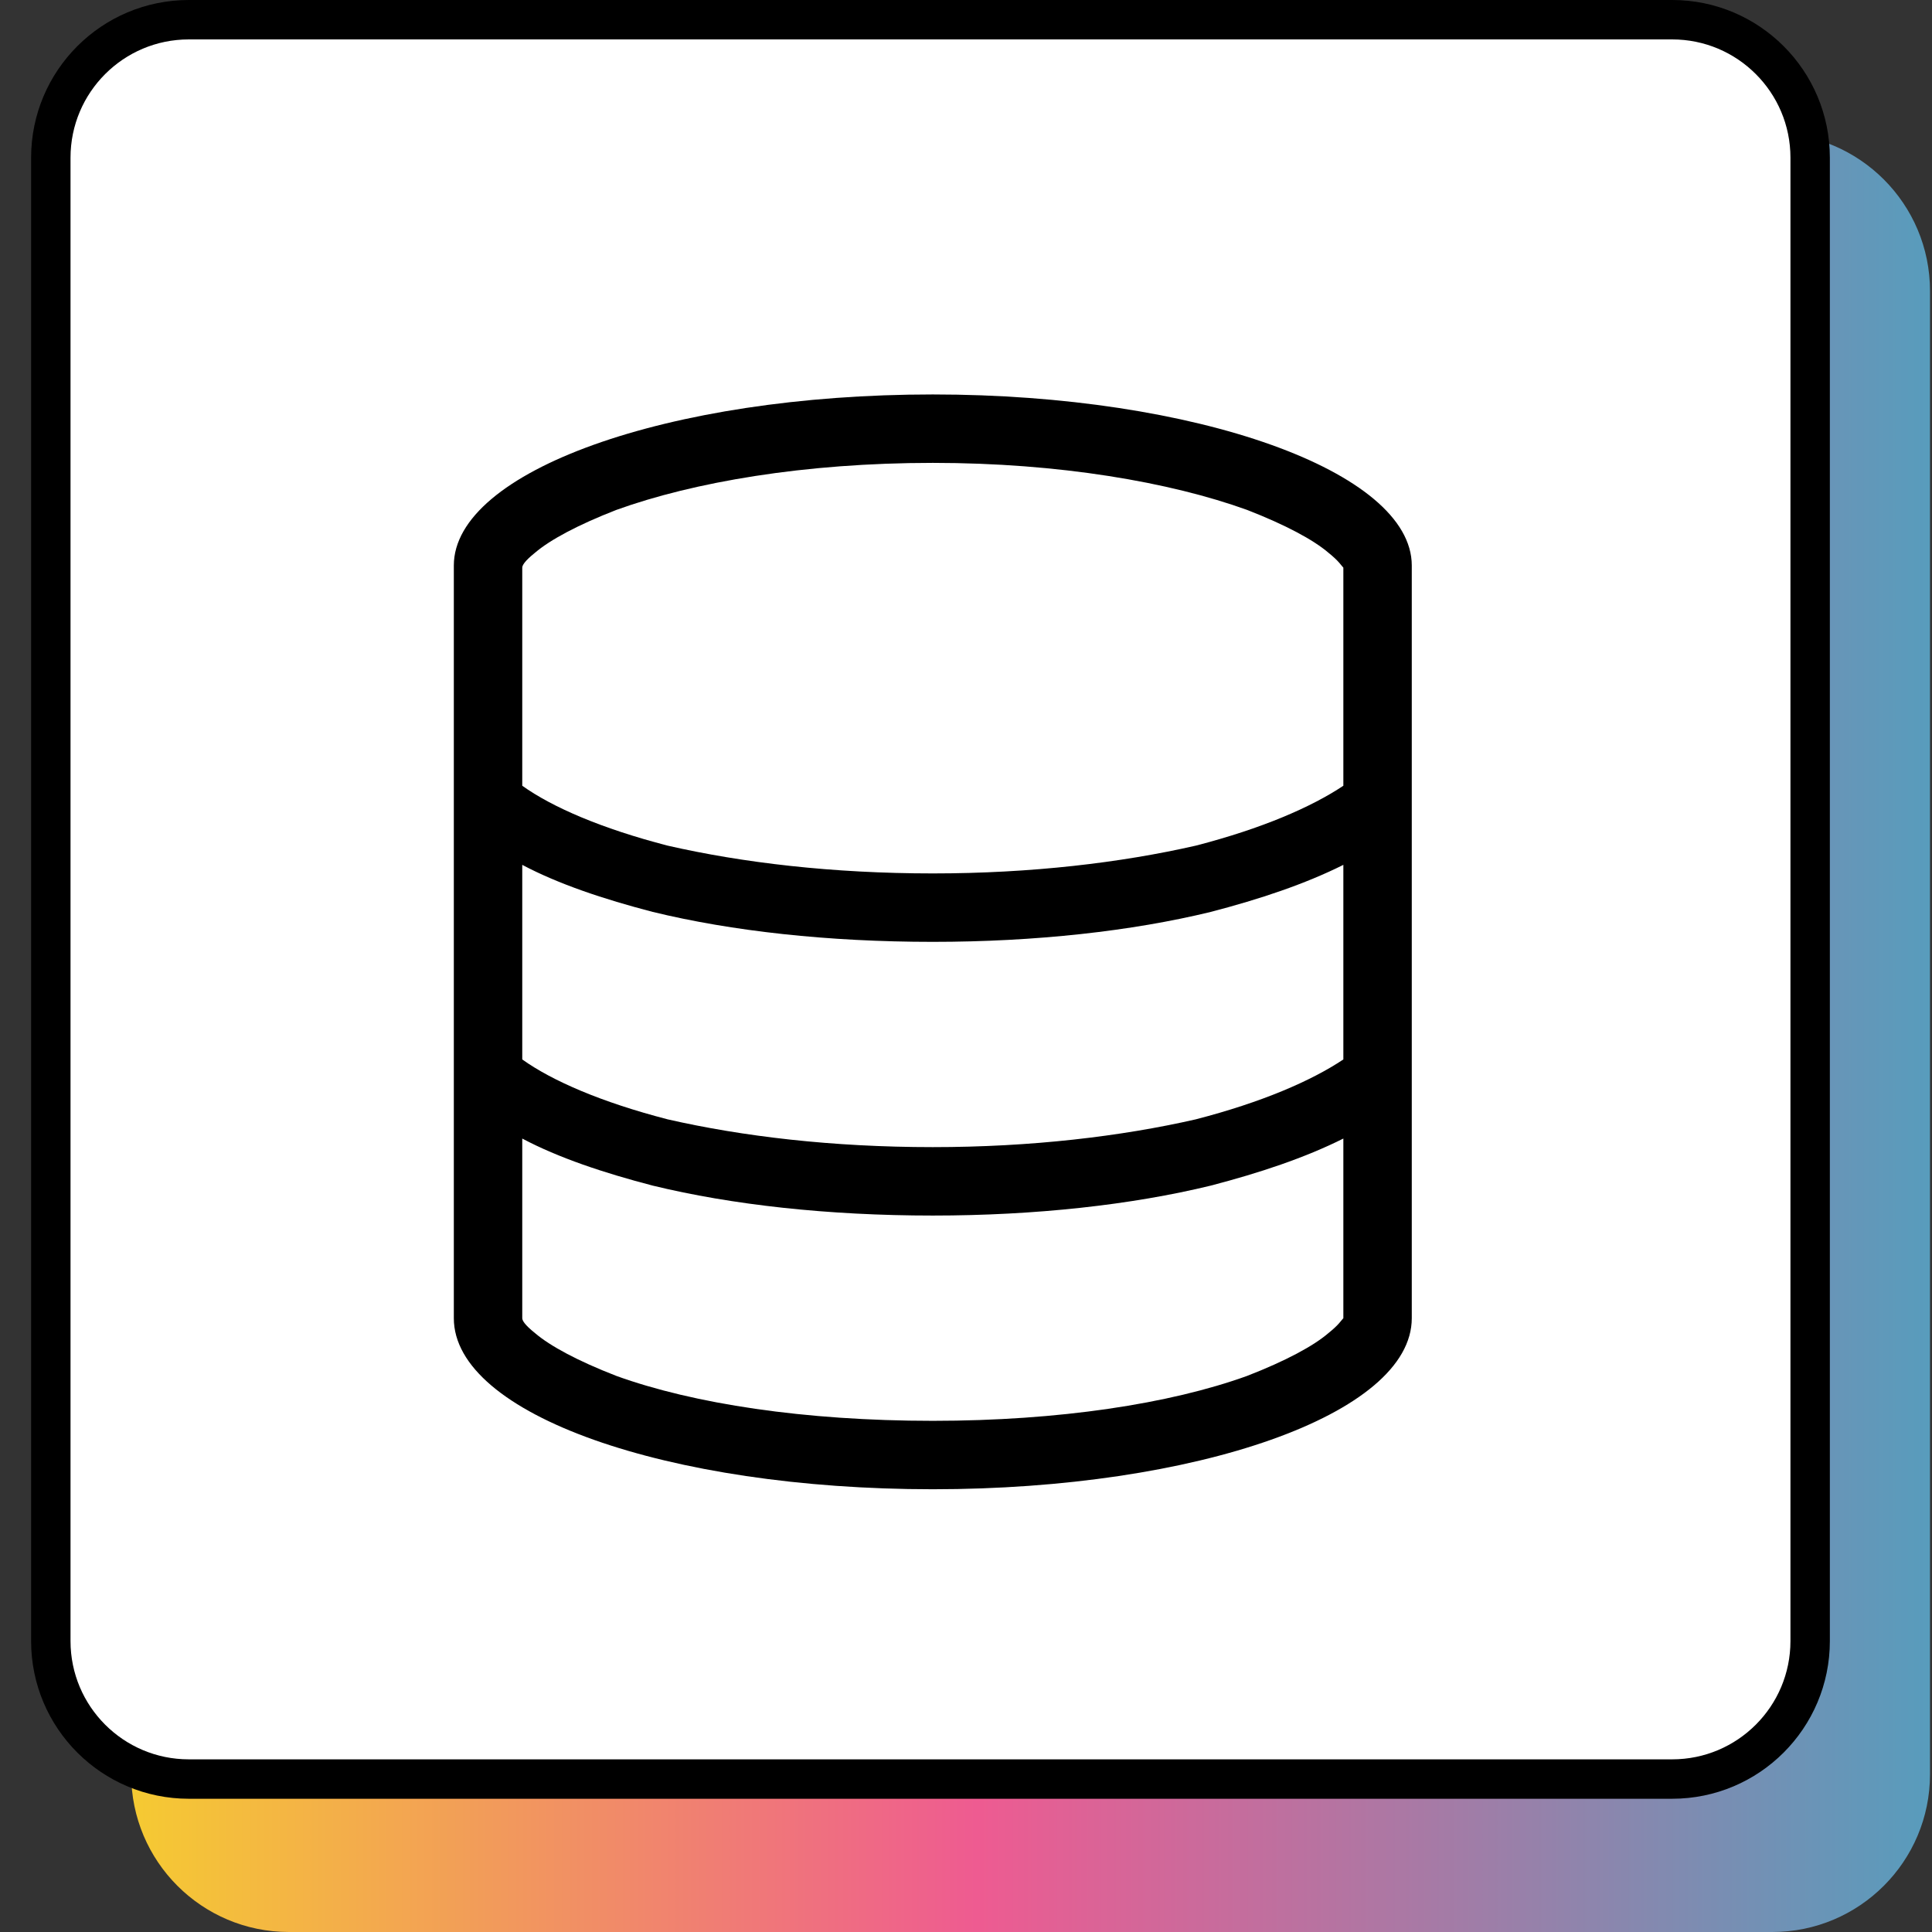 <svg width="60" height="60" viewBox="0 0 60 60" fill="none" xmlns="http://www.w3.org/2000/svg">
<rect x="0" y="0" width="60" height="60" fill="#333333" stroke="none"/>
<path d="M59.938 55.102C59.938 57.807 57.745 60 55.039 60L8.973 60C6.268 60 4.075 57.807 4.075 55.102L4.075 9.036C4.075 6.331 6.268 4.138 8.973 4.138L55.039 4.138C57.745 4.138 59.938 6.331 59.938 9.036L59.938 55.102Z" fill="url(#paint0_linear_1520_433)"/>
<path d="M56.216 50.964C56.216 53.331 54.297 55.25 51.93 55.25L5.864 55.25C3.497 55.25 1.578 53.331 1.578 50.964L1.578 4.898C1.578 2.531 3.497 0.612 5.864 0.612L51.93 0.612C54.297 0.612 56.216 2.531 56.216 4.898L56.216 50.964Z" fill="white" stroke="black" stroke-width="1.224"/>
<path d="M28.969 46.25C20.734 46.25 14.094 43.926 14.094 40.938V17.562C14.094 14.641 20.734 12.25 28.969 12.25C37.137 12.25 43.844 14.641 43.844 17.562V40.938C43.844 43.926 37.137 46.25 28.969 46.25ZM41.719 17.629C41.652 17.562 41.586 17.43 41.254 17.164C40.789 16.766 39.926 16.301 38.73 15.836C36.34 14.973 32.887 14.375 28.969 14.375C24.984 14.375 21.531 14.973 19.141 15.836C17.945 16.301 17.082 16.766 16.617 17.164C16.285 17.43 16.219 17.562 16.219 17.629V24.402C17.148 25.066 18.676 25.73 20.734 26.262C23.059 26.793 25.848 27.125 28.969 27.125C32.023 27.125 34.812 26.793 37.137 26.262C39.195 25.73 40.723 25.066 41.719 24.402V17.629ZM41.719 26.859C40.523 27.457 39.129 27.922 37.602 28.32C35.145 28.918 32.156 29.25 28.969 29.25C25.715 29.25 22.727 28.918 20.27 28.32C18.742 27.922 17.348 27.457 16.219 26.859V32.902C17.148 33.566 18.676 34.23 20.734 34.762C23.059 35.293 25.848 35.625 28.969 35.625C32.023 35.625 34.812 35.293 37.137 34.762C39.195 34.23 40.723 33.566 41.719 32.902V26.859ZM16.617 41.402C17.082 41.801 17.945 42.266 19.141 42.73C21.531 43.594 24.984 44.125 28.969 44.125C32.887 44.125 36.34 43.594 38.73 42.73C39.926 42.266 40.789 41.801 41.254 41.402C41.586 41.137 41.652 41.004 41.719 40.938V35.359C40.523 35.957 39.129 36.422 37.602 36.82C35.145 37.418 32.156 37.75 28.969 37.75C25.715 37.75 22.727 37.418 20.27 36.82C18.742 36.422 17.348 35.957 16.219 35.359V40.938C16.219 41.004 16.285 41.137 16.617 41.402Z" fill="black"/>
<defs>
<linearGradient id="paint0_linear_1520_433" x1="59.938" y1="32.069" x2="4.075" y2="32.069" gradientUnits="userSpaceOnUse">
<stop stop-color="#589CBC"/>
<stop offset="0.53" stop-color="#EE5B91"/>
<stop offset="1" stop-color="#F5CA32"/>
</linearGradient>
</defs>
</svg>
